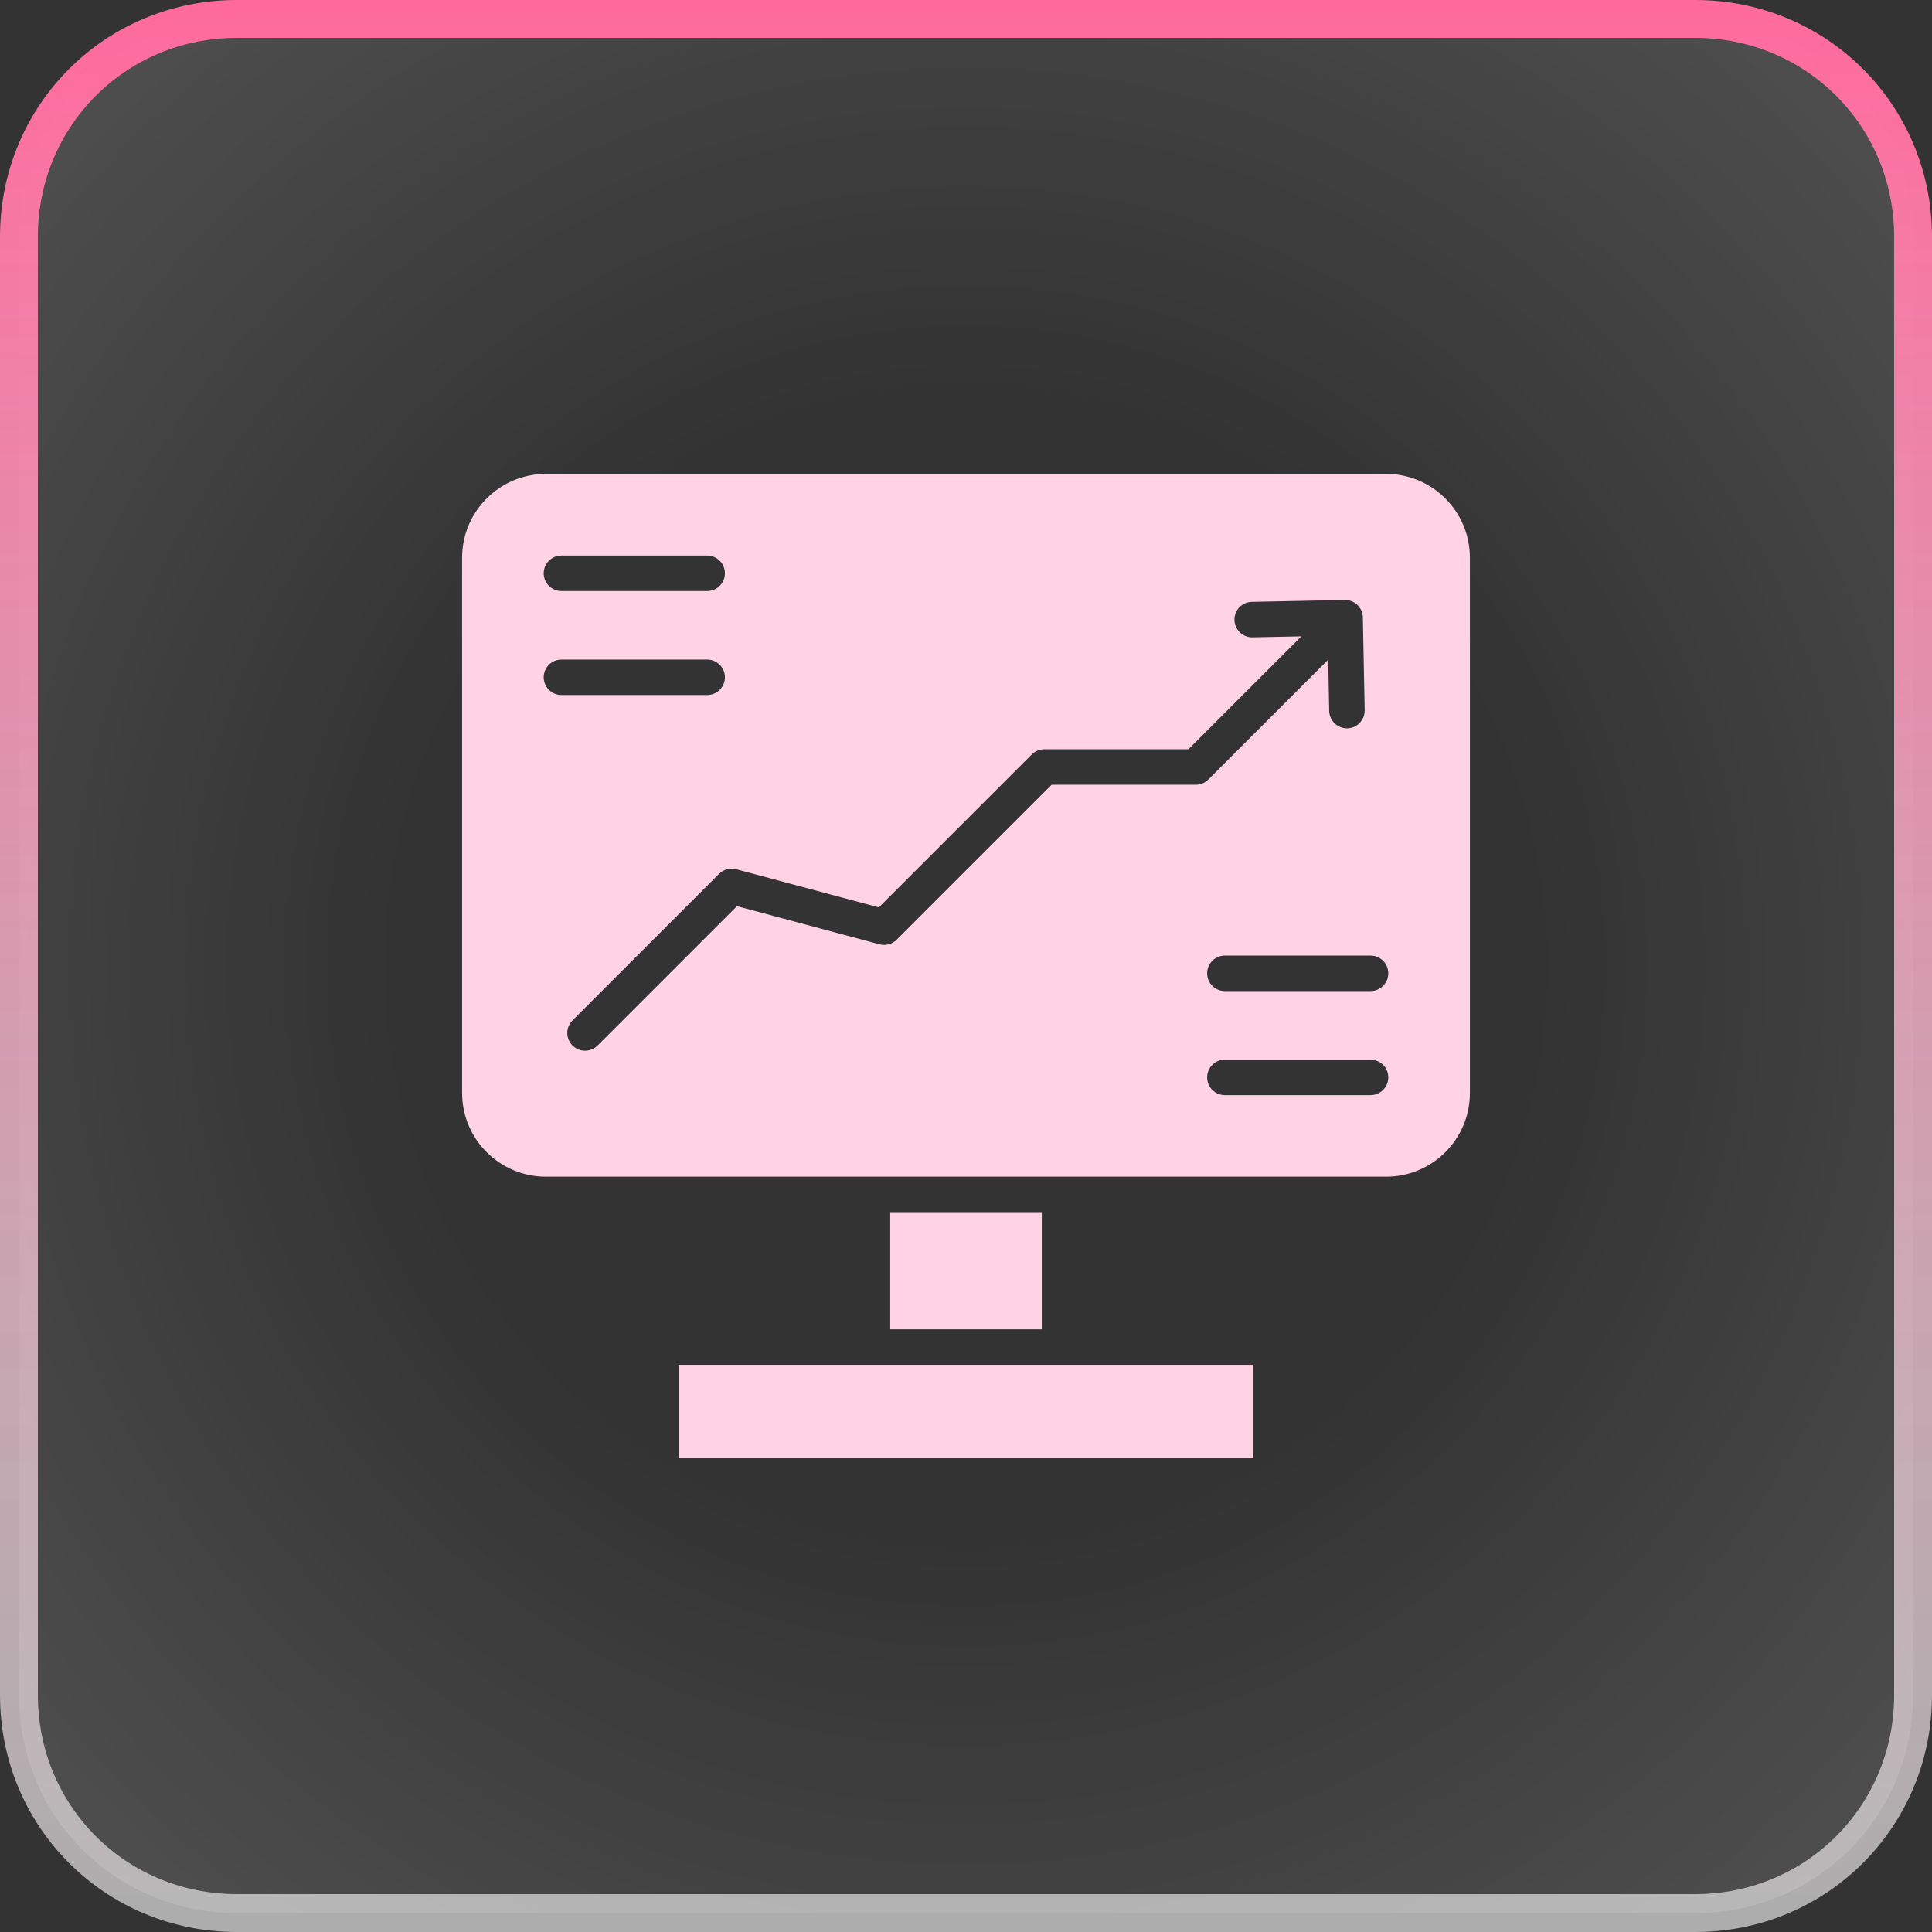 <svg width="102" height="102" viewBox="0 0 102 102" fill="none" xmlns="http://www.w3.org/2000/svg">
<rect x="0" y="0" width="102" height="102" fill="#333333" stroke="none"/>
<path d="M12.5 1H89.5C95.9 1 101 6.1 101 12.5V89.5C101 95.9 95.9 101 89.5 101H12.5C6.1 101 1 95.9 1 89.5V12.5C1 6.1 6.1 1 12.5 1Z" fill="url(#paint0_radial_1438_587)" stroke="url(#paint1_linear_1438_587)" stroke-width="2" stroke-miterlimit="10"/>
<path d="M55.001 63.997V70.182H46.999V63.997H55.001ZM35.841 76.978H66.162V72.055H35.841V76.978ZM77.603 29.44V57.709C77.603 60.143 75.621 62.123 73.185 62.123H28.815C26.379 62.123 24.397 60.143 24.397 57.709V29.44C24.397 27.003 26.379 25.021 28.815 25.021H73.185C75.621 25.021 77.603 27.003 77.603 29.44ZM28.705 30.267C28.705 30.784 29.125 31.203 29.642 31.203H37.335C37.853 31.203 38.272 30.784 38.272 30.267C38.272 29.749 37.853 29.33 37.335 29.33H29.642C29.125 29.33 28.705 29.749 28.705 30.267ZM29.642 36.694H37.335C37.853 36.694 38.272 36.275 38.272 35.758C38.272 35.24 37.853 34.821 37.335 34.821H29.642C29.125 34.821 28.705 35.24 28.705 35.758C28.705 36.275 29.125 36.694 29.642 36.694ZM63.13 41.431C63.378 41.431 63.616 41.333 63.792 41.157L70.122 34.83L70.175 37.533C70.186 38.044 70.603 38.452 71.112 38.452C71.118 38.452 71.124 38.452 71.13 38.452C71.648 38.441 72.059 38.014 72.049 37.497L71.952 32.594C71.947 32.345 71.844 32.109 71.665 31.936C71.486 31.764 71.247 31.671 70.997 31.675L66.09 31.775C65.573 31.785 65.162 32.213 65.173 32.73C65.183 33.248 65.613 33.659 66.128 33.648L68.707 33.596L62.742 39.558H55.134C54.885 39.558 54.647 39.657 54.471 39.832L46.397 47.907L38.87 45.891C38.547 45.805 38.202 45.897 37.965 46.134L30.225 53.874C29.859 54.239 29.859 54.833 30.225 55.198C30.408 55.381 30.648 55.473 30.888 55.473C31.127 55.473 31.367 55.381 31.55 55.198L38.907 47.841L46.434 49.857C46.757 49.943 47.102 49.851 47.339 49.614L55.522 41.431H63.13ZM73.294 56.881C73.294 56.364 72.875 55.944 72.358 55.944H64.668C64.15 55.944 63.731 56.364 63.731 56.881C63.731 57.399 64.15 57.818 64.668 57.818H72.358C72.875 57.818 73.294 57.399 73.294 56.881ZM73.294 51.387C73.294 50.87 72.875 50.45 72.358 50.45H64.668C64.15 50.45 63.731 50.87 63.731 51.387C63.731 51.904 64.15 52.324 64.668 52.324H72.358C72.875 52.324 73.294 51.904 73.294 51.387Z" fill="#FFD3E4"/>
<defs>
<radialGradient id="paint0_radial_1438_587" cx="0" cy="0" r="1" gradientUnits="userSpaceOnUse" gradientTransform="translate(51 51) rotate(90) scale(84.5)">
<stop offset="0.361" stop-color="white" stop-opacity="0"/>
<stop offset="1" stop-color="white" stop-opacity="0.2"/>
</radialGradient>
<linearGradient id="paint1_linear_1438_587" x1="51" y1="101.5" x2="51" y2="0.5" gradientUnits="userSpaceOnUse">
<stop stop-color="white" stop-opacity="0.6"/>
<stop offset="1" stop-color="#FF6A9D"/>
</linearGradient>
</defs>
</svg>
